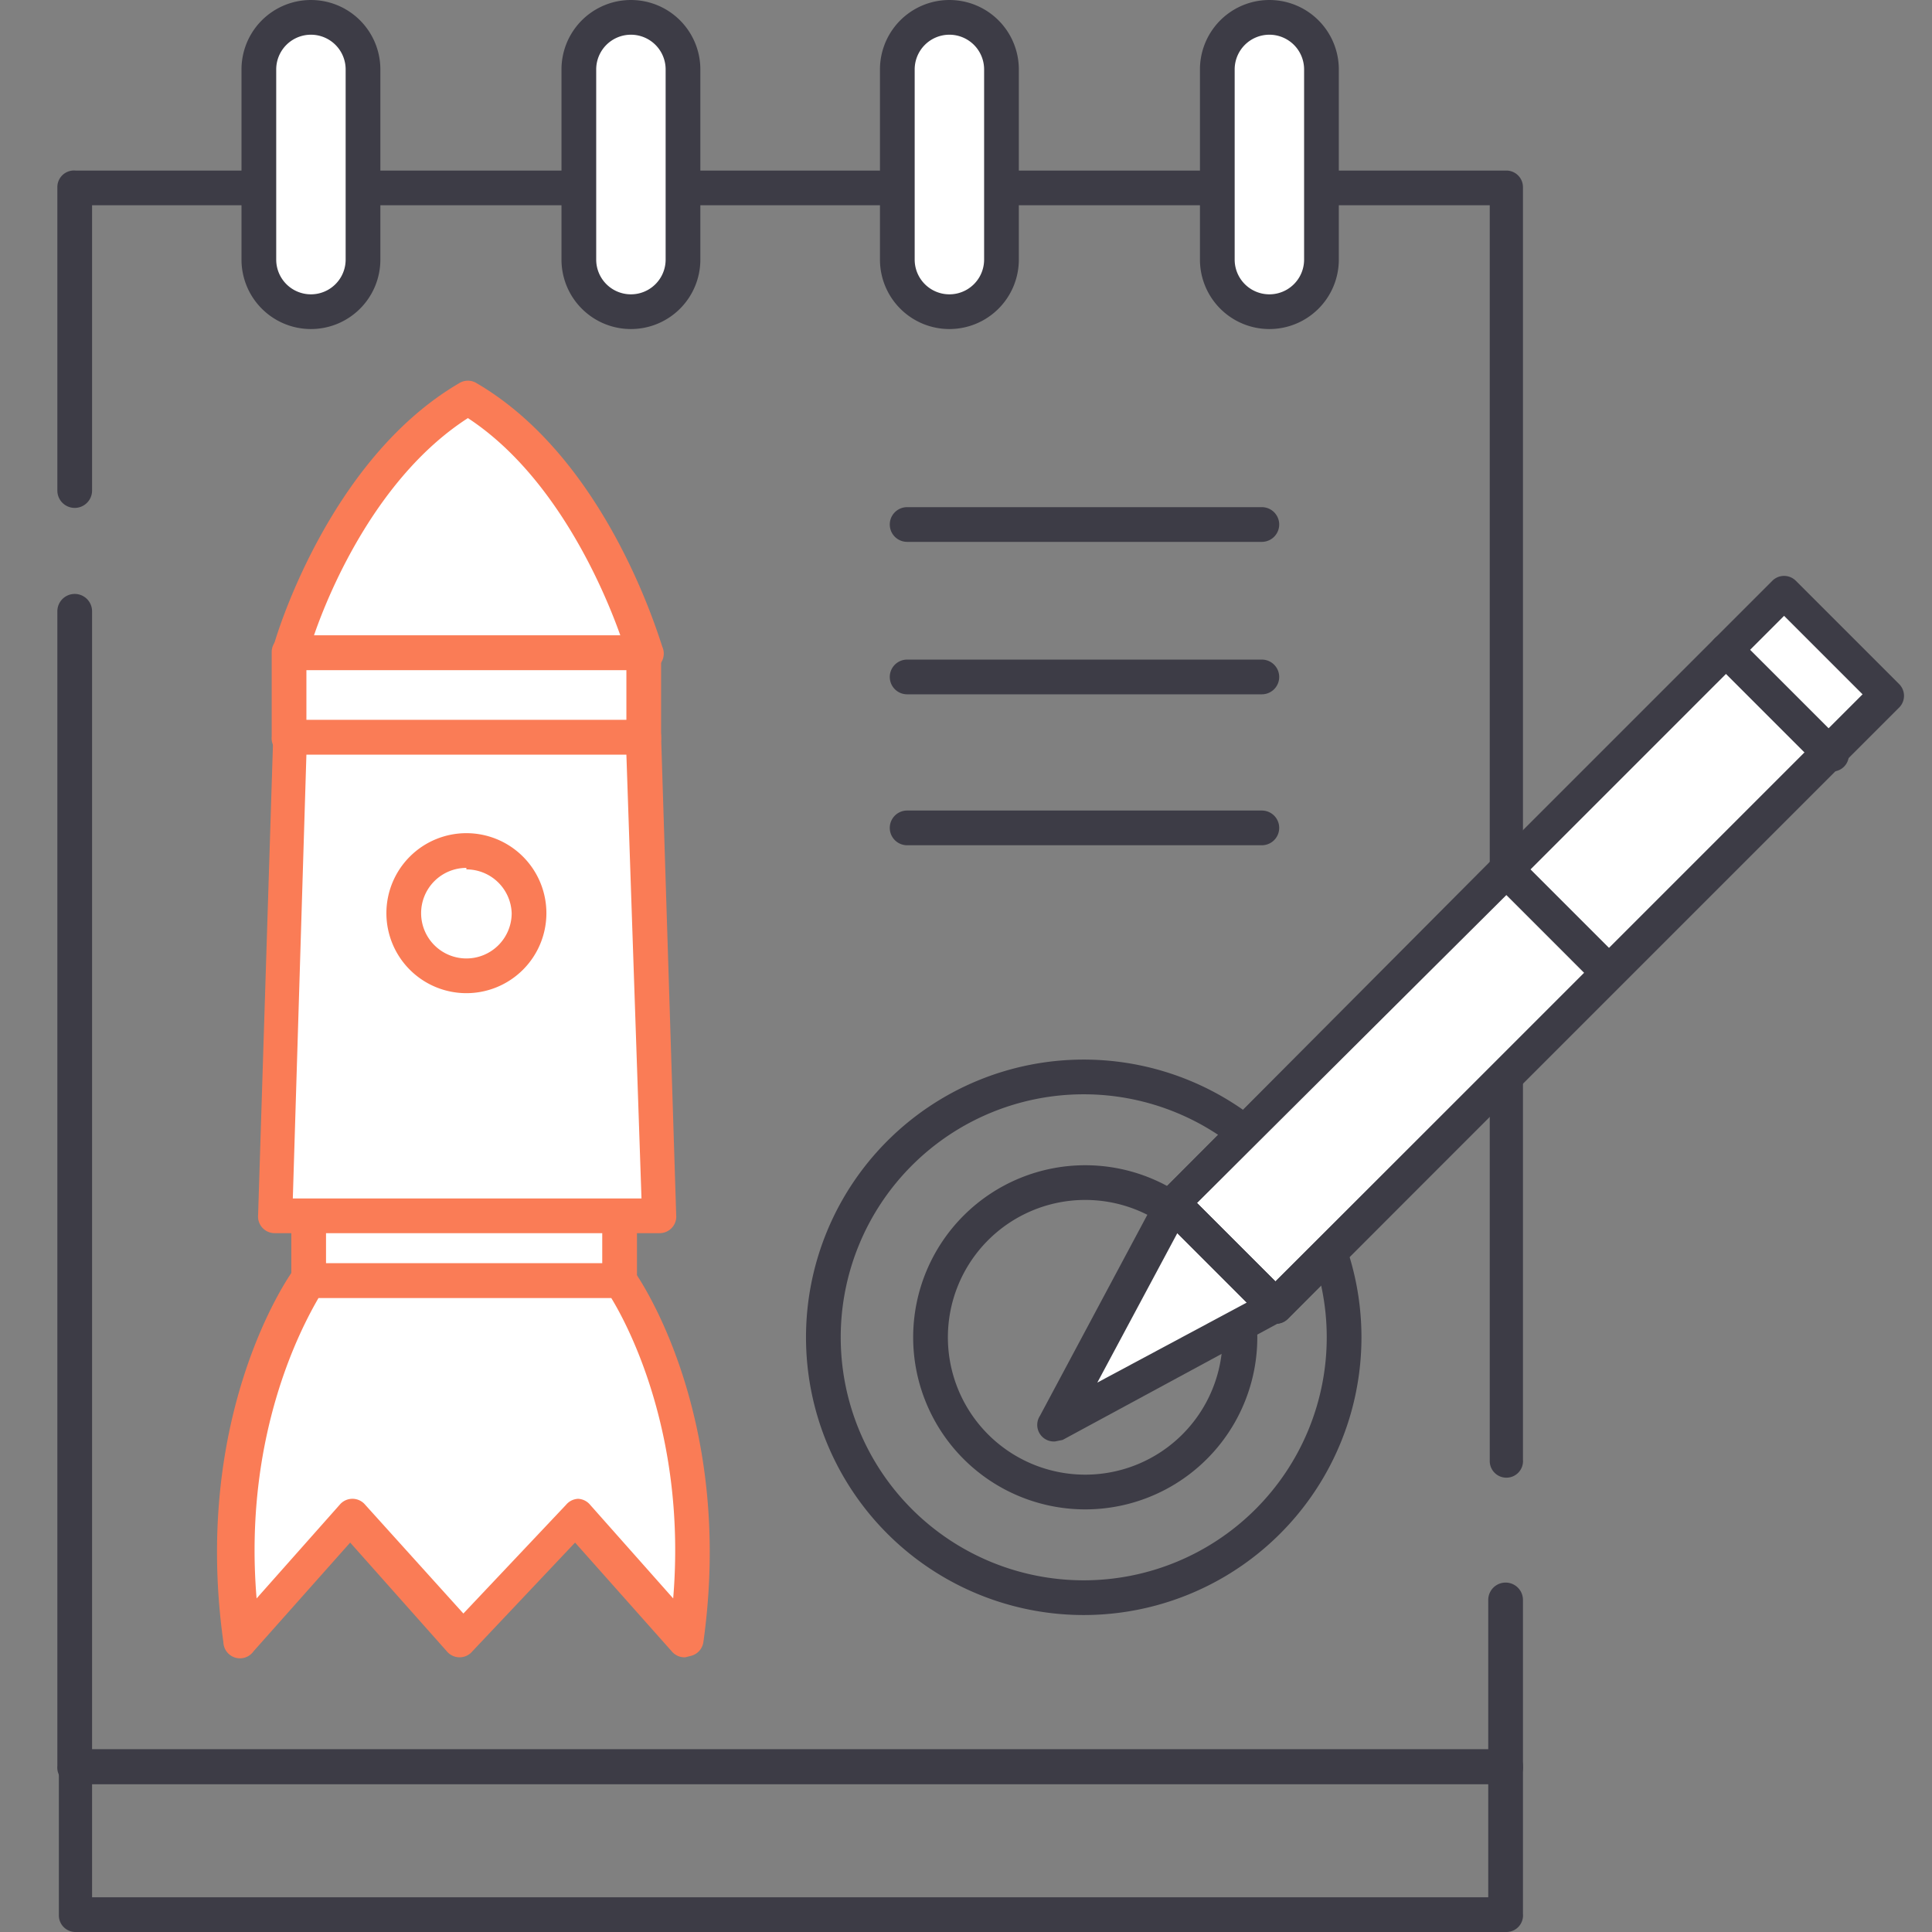 <svg id="Calque_1" data-name="Calque 1" xmlns="http://www.w3.org/2000/svg" viewBox="0 0 128 128"><rect x="0" y="0" width="128" height="128" fill="#808080" stroke="none"/><title>methodologie-refonte-positionnement-marketing-etape4</title><path d="M99.8,97.9a1.1,1.1,0,0,1-1.1-1.1V13.6H6.1V32.5a1.1,1.1,0,0,1-2.3,0V12.4A1.1,1.1,0,0,1,5,11.3H99.8a1.1,1.1,0,0,1,1.1,1.1V96.7A1.1,1.1,0,0,1,99.8,97.9Z" style="fill:#3d3c46"/><path d="M99.8,118.2H5A1.1,1.1,0,0,1,3.8,117V40.5a1.1,1.1,0,0,1,2.3,0v75.4H98.6V106a1.1,1.1,0,1,1,2.3,0V117A1.1,1.1,0,0,1,99.8,118.2Z" style="fill:#3d3c46"/><path d="M99.8,128H5a1.1,1.1,0,0,1-1.1-1.1V117A1.1,1.1,0,0,1,5,115.9H99.8a1.1,1.1,0,0,1,1.1,1.1v9.8A1.1,1.1,0,0,1,99.8,128ZM6.1,125.7H98.6v-7.5H6.1Z" style="fill:#3d3c46"/><path d="M20.6,1.1a3.5,3.5,0,0,0-3.5,3.5V17.2a3.5,3.5,0,1,0,6.9,0V4.6A3.5,3.5,0,0,0,20.6,1.1Z" style="fill:#fff"/><path d="M20.6,21.8A4.6,4.6,0,0,1,16,17.2V4.6a4.6,4.6,0,1,1,9.2,0V17.2A4.6,4.6,0,0,1,20.6,21.8Zm0-19.5a2.3,2.3,0,0,0-2.3,2.3V17.2a2.3,2.3,0,1,0,4.6,0V4.6A2.3,2.3,0,0,0,20.6,2.3Z" style="fill:#3d3c46"/><path d="M41.8,1.1a3.5,3.5,0,0,0-3.5,3.5V17.2a3.5,3.5,0,1,0,6.9,0V4.6A3.5,3.5,0,0,0,41.8,1.1Z" style="fill:#fff"/><path d="M41.8,21.8a4.6,4.6,0,0,1-4.6-4.6V4.6a4.6,4.6,0,1,1,9.2,0V17.2A4.6,4.6,0,0,1,41.8,21.8Zm0-19.5a2.3,2.3,0,0,0-2.3,2.3V17.2a2.3,2.3,0,1,0,4.6,0V4.6A2.3,2.3,0,0,0,41.8,2.3Z" style="fill:#3d3c46"/><path d="M62.9,1.1a3.5,3.5,0,0,0-3.5,3.5V17.2a3.5,3.5,0,1,0,6.9,0V4.6A3.5,3.5,0,0,0,62.9,1.1Z" style="fill:#fff"/><path d="M62.9,21.8a4.6,4.6,0,0,1-4.6-4.6V4.6a4.6,4.6,0,1,1,9.2,0V17.2A4.6,4.6,0,0,1,62.9,21.8Zm0-19.5a2.3,2.3,0,0,0-2.3,2.3V17.2a2.3,2.3,0,1,0,4.6,0V4.6A2.3,2.3,0,0,0,62.9,2.3Z" style="fill:#3d3c46"/><path d="M84.1,1.1a3.5,3.5,0,0,0-3.5,3.5V17.2a3.5,3.5,0,1,0,6.9,0V4.6A3.5,3.5,0,0,0,84.1,1.1Z" style="fill:#fff"/><path d="M84.1,21.8a4.6,4.6,0,0,1-4.6-4.6V4.6a4.6,4.6,0,1,1,9.2,0V17.2A4.6,4.6,0,0,1,84.1,21.8Zm0-19.5a2.3,2.3,0,0,0-2.3,2.3V17.2a2.3,2.3,0,1,0,4.6,0V4.6A2.3,2.3,0,0,0,84.1,2.3Z" style="fill:#3d3c46"/><path d="M83.6,35.9H60.1a1.1,1.1,0,0,1,0-2.3H83.6a1.1,1.1,0,0,1,0,2.3Z" style="fill:#3d3c46"/><path d="M83.6,46H60.1a1.1,1.1,0,0,1,0-2.3H83.6a1.1,1.1,0,1,1,0,2.3Z" style="fill:#3d3c46"/><path d="M83.6,56H60.1a1.1,1.1,0,0,1,0-2.3H83.6a1.1,1.1,0,1,1,0,2.3Z" style="fill:#3d3c46"/><path d="M71.8,107A18.4,18.4,0,1,1,90.2,88.6,18.4,18.4,0,0,1,71.8,107Zm0-34.5A16.1,16.1,0,1,0,87.9,88.6,16.1,16.1,0,0,0,71.8,72.5Z" style="fill:#3d3c46"/><path d="M71.8,100A11.4,11.4,0,1,1,83.3,88.6,11.4,11.4,0,0,1,71.8,100Zm0-20.5A9.1,9.1,0,1,0,81,88.6,9.1,9.1,0,0,0,71.8,79.5Z" style="fill:#3d3c46"/><path d="M30.9,26.4c-8.4,5-11.7,16.9-11.7,16.9H42.7S39.3,31.3,30.9,26.4Z" style="fill:#fff"/><path d="M42.7,44.4H19.2a1.1,1.1,0,0,1-1.1-1.5c.1-.5,3.6-12.4,12.3-17.5a1.1,1.1,0,0,1,1.2,0c8.7,5.1,12.1,17,12.3,17.5a1.1,1.1,0,0,1-1.1,1.5ZM20.8,42.1H41.1c-1.1-3.1-4.3-10.6-10.1-14.4C25.1,31.5,21.9,38.9,20.8,42.1Z" style="fill:#fa7c56"/><rect x="19.2" y="43.2" width="23.5" height="5.62" style="fill:#fff"/><path d="M42.7,50H19.2A1.1,1.1,0,0,1,18,48.8V43.2a1.1,1.1,0,0,1,1.1-1.1H42.7a1.1,1.1,0,0,1,1.1,1.1v5.6A1.1,1.1,0,0,1,42.7,50ZM20.3,47.7H41.5V44.4H20.3Z" style="fill:#fa7c56"/><polygon points="43.6 80.6 18.2 80.6 19.2 48.8 42.7 48.8 43.6 80.6" style="fill:#fff"/><path d="M43.6,81.7H18.2a1.1,1.1,0,0,1-1.1-1.2l1-31.7a1.1,1.1,0,0,1,1.1-1.1H42.7a1.1,1.1,0,0,1,1.1,1.1l1,31.7a1.1,1.1,0,0,1-1.1,1.2ZM19.4,79.4H42.5L41.5,50H20.3Z" style="fill:#fa7c56"/><rect x="20.4" y="80.6" width="20.7" height="4.3" style="fill:#fff"/><path d="M41.1,86H20.4a1.1,1.1,0,0,1-1.1-1.1V80.6a1.1,1.1,0,0,1,1.1-1.1H41.1a1.1,1.1,0,0,1,1.1,1.1v4.3A1.1,1.1,0,0,1,41.1,86ZM21.6,83.7H39.9v-2H21.6Z" style="fill:#fa7c56"/><circle cx="30.9" cy="60.6" r="4.1" style="fill:#fff"/><path d="M30.9,65.8a5.3,5.3,0,1,1,5.3-5.3A5.3,5.3,0,0,1,30.9,65.8Zm0-8.3a3,3,0,1,0,3,3A3,3,0,0,0,30.9,57.6Z" style="fill:#fa7c56"/><path d="M41.1,84.9H20.4s-6.5,9.1-4.4,23.8l7.2-8.1,7.3,8.1,7.6-8.1,7.2,8.1C47.5,93.9,41.1,84.9,41.1,84.9Z" style="fill:#fff"/><path d="M45.4,109.8a1.1,1.1,0,0,1-.9-.4l-6.4-7.2-6.8,7.2a1.1,1.1,0,0,1-.9.4,1.1,1.1,0,0,1-.8-.4l-6.4-7.2-6.4,7.2a1.1,1.1,0,0,1-2-.6c-2.1-15,4.3-24.2,4.6-24.6a1.1,1.1,0,0,1,.9-.5H41.1a1.1,1.1,0,0,1,.9.5c.3.4,6.7,9.6,4.6,24.6a1.1,1.1,0,0,1-.8.9ZM23.3,99.3a1.1,1.1,0,0,1,.9.4l6.5,7.2,6.8-7.2a1.1,1.1,0,0,1,.8-.4h0a1.1,1.1,0,0,1,.8.4l5.5,6.2c.9-10.8-3-18.1-4.1-19.9H21.1c-1.1,1.9-5,9.1-4.1,19.9l5.5-6.2a1.1,1.1,0,0,1,.9-.4Z" style="fill:#fa7c56"/><rect x="72.7" y="58.1" width="57.3" height="9.63" transform="translate(-14.8 90.1) rotate(-45)" style="fill:#fff"/><path d="M84.5,87.7a1.1,1.1,0,0,1-.8-.3l-6.8-6.8a1.1,1.1,0,0,1,0-1.6l40.5-40.5a1.1,1.1,0,0,1,1.6,0l6.8,6.8a1.1,1.1,0,0,1,0,1.6L85.3,87.4A1.1,1.1,0,0,1,84.5,87.7Zm-5.2-8,5.2,5.2L123.4,46l-5.2-5.2Z" style="fill:#3d3c46"/><path d="M121.2,51a1.1,1.1,0,0,1-.8-.3l-6.8-6.8a1.1,1.1,0,1,1,1.6-1.6l6.8,6.8a1.1,1.1,0,0,1-.8,2Z" style="fill:#3d3c46"/><polygon points="84.5 86.6 69.9 94.3 77.7 79.8 84.5 86.6" style="fill:#fff"/><path d="M69.9,95.5a1.1,1.1,0,0,1-1-1.7l7.8-14.6a1.1,1.1,0,0,1,1.8-.3l6.8,6.8a1.1,1.1,0,0,1-.3,1.8L70.4,95.4ZM78,81.7l-5.3,9.9,9.9-5.3Z" style="fill:#3d3c46"/><path d="M84.5,87.7a1.1,1.1,0,0,1-.8-.3l-6.8-6.8a1.1,1.1,0,0,1,0-1.6L99,56.8a1.1,1.1,0,0,1,1.6,0l6.8,6.8a1.1,1.1,0,0,1,0,1.6L85.3,87.4A1.1,1.1,0,0,1,84.5,87.7Zm-5.2-8,5.2,5.2L105,64.5l-5.2-5.2Z" style="fill:#3d3c46"/></svg>